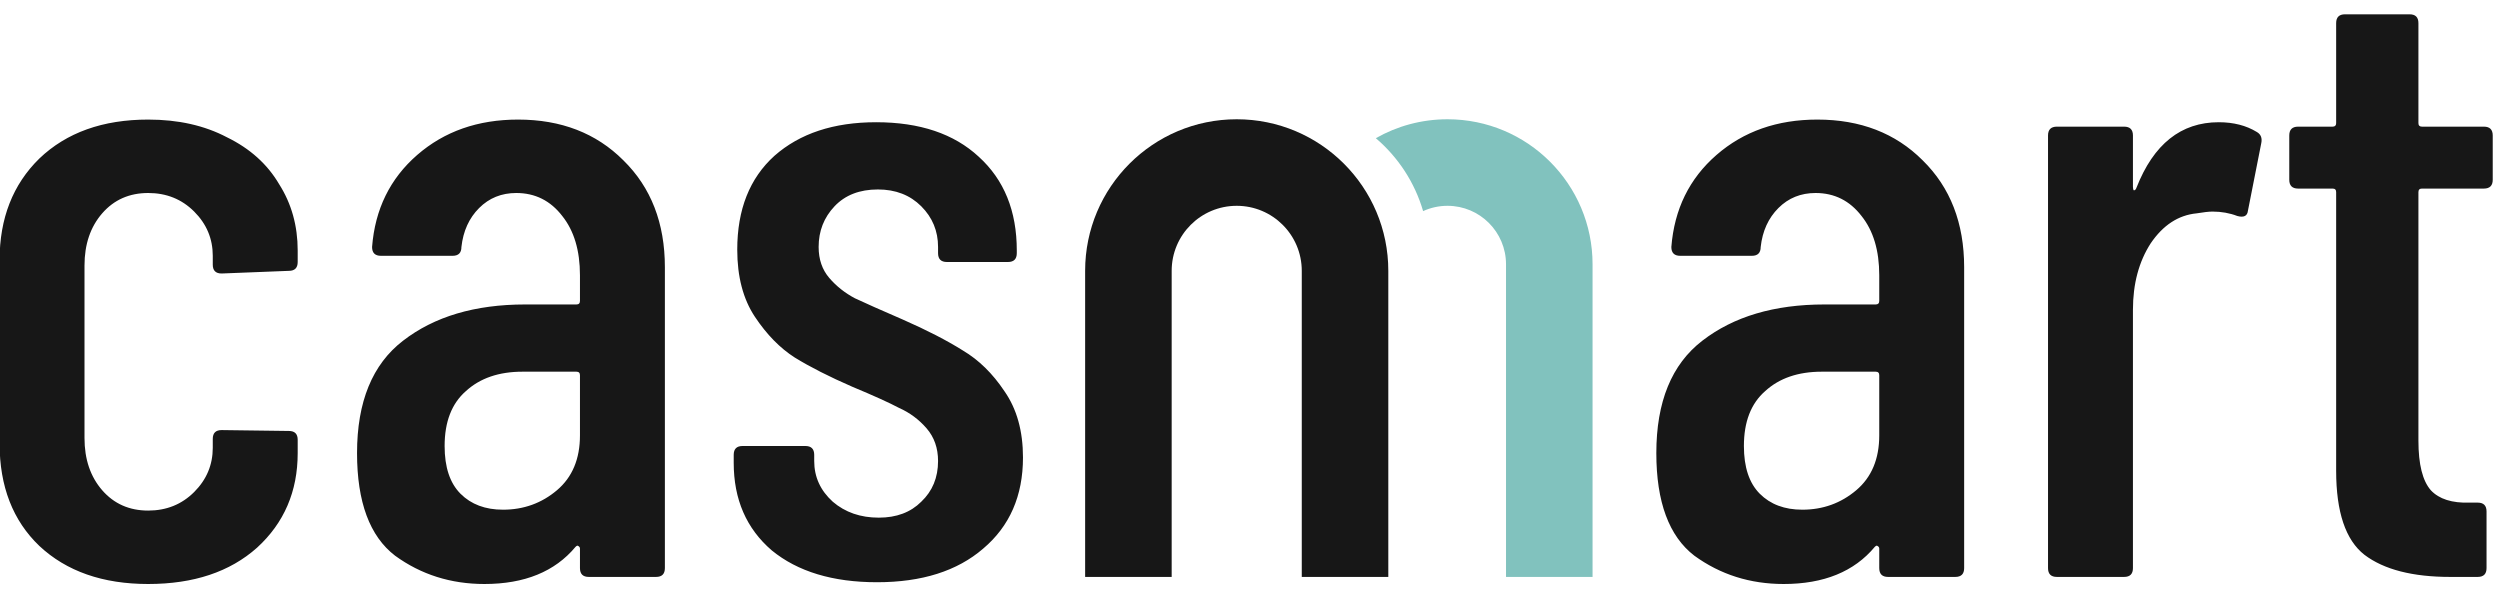 <svg width="130" height="31" viewBox="0 0 130 31" fill="none" xmlns="http://www.w3.org/2000/svg">
<g clip-path="url(#clip0_2_5)">
<path d="M7.706 30.368C5.345 30.368 3.459 29.709 2.048 28.39C0.668 27.071 -0.022 25.293 -0.022 23.054V13.532C-0.022 11.355 0.668 9.591 2.048 8.242C3.459 6.893 5.345 6.218 7.706 6.218C9.27 6.218 10.635 6.525 11.8 7.138C12.996 7.721 13.901 8.533 14.514 9.576C15.158 10.588 15.48 11.738 15.48 13.026V13.624C15.48 13.931 15.327 14.084 15.02 14.084L11.524 14.222C11.217 14.222 11.064 14.069 11.064 13.762V13.302C11.064 12.413 10.742 11.646 10.098 11.002C9.454 10.358 8.657 10.036 7.706 10.036C6.725 10.036 5.927 10.389 5.314 11.094C4.701 11.799 4.394 12.704 4.394 13.808V22.778C4.394 23.882 4.701 24.787 5.314 25.492C5.927 26.197 6.725 26.55 7.706 26.55C8.657 26.55 9.454 26.228 10.098 25.584C10.742 24.94 11.064 24.173 11.064 23.284V22.824C11.064 22.517 11.217 22.364 11.524 22.364L15.02 22.41C15.327 22.41 15.48 22.563 15.48 22.87V23.56C15.48 25.553 14.775 27.194 13.364 28.482C11.953 29.739 10.067 30.368 7.706 30.368ZM26.938 6.218C29.177 6.218 31.001 6.923 32.412 8.334C33.853 9.745 34.574 11.6 34.574 13.9V29.54C34.574 29.847 34.421 30 34.114 30H30.618C30.311 30 30.158 29.847 30.158 29.54V28.528C30.158 28.467 30.127 28.421 30.066 28.39C30.035 28.359 29.989 28.375 29.928 28.436C28.855 29.724 27.275 30.368 25.19 30.368C23.442 30.368 21.893 29.877 20.544 28.896C19.225 27.884 18.566 26.105 18.566 23.56C18.566 20.892 19.363 18.945 20.958 17.718C22.583 16.461 24.699 15.832 27.306 15.832H29.974C30.097 15.832 30.158 15.771 30.158 15.648V14.314C30.158 13.026 29.851 11.999 29.238 11.232C28.625 10.435 27.827 10.036 26.846 10.036C26.079 10.036 25.435 10.297 24.914 10.818C24.393 11.339 24.086 12.014 23.994 12.842C23.994 13.149 23.841 13.302 23.534 13.302H19.808C19.501 13.302 19.348 13.149 19.348 12.842C19.501 10.879 20.283 9.285 21.694 8.058C23.105 6.831 24.853 6.218 26.938 6.218ZM26.156 26.504C27.229 26.504 28.165 26.167 28.962 25.492C29.759 24.817 30.158 23.867 30.158 22.64V19.512C30.158 19.389 30.097 19.328 29.974 19.328H27.168C25.941 19.328 24.96 19.665 24.224 20.34C23.488 20.984 23.12 21.935 23.12 23.192C23.12 24.296 23.396 25.124 23.948 25.676C24.5 26.228 25.236 26.504 26.156 26.504ZM45.605 30.276C43.305 30.276 41.48 29.724 40.131 28.62C38.812 27.485 38.153 25.967 38.153 24.066V23.652C38.153 23.345 38.306 23.192 38.613 23.192H41.879C42.186 23.192 42.339 23.345 42.339 23.652V23.974C42.339 24.802 42.661 25.507 43.305 26.09C43.949 26.642 44.746 26.918 45.697 26.918C46.617 26.918 47.353 26.642 47.905 26.09C48.488 25.538 48.779 24.833 48.779 23.974C48.779 23.299 48.58 22.732 48.181 22.272C47.782 21.812 47.307 21.459 46.755 21.214C46.234 20.938 45.421 20.57 44.317 20.11C43.121 19.589 42.124 19.083 41.327 18.592C40.56 18.101 39.87 17.396 39.257 16.476C38.644 15.556 38.337 14.391 38.337 12.98C38.337 10.895 38.981 9.269 40.269 8.104C41.588 6.939 43.351 6.356 45.559 6.356C47.828 6.356 49.607 6.954 50.895 8.15C52.214 9.346 52.873 10.971 52.873 13.026V13.164C52.873 13.471 52.72 13.624 52.413 13.624H49.239C48.932 13.624 48.779 13.471 48.779 13.164V12.842C48.779 12.014 48.488 11.309 47.905 10.726C47.322 10.143 46.571 9.852 45.651 9.852C44.7 9.852 43.949 10.143 43.397 10.726C42.845 11.309 42.569 12.014 42.569 12.842C42.569 13.486 42.753 14.023 43.121 14.452C43.489 14.881 43.934 15.234 44.455 15.51C44.976 15.755 45.804 16.123 46.939 16.614C48.196 17.166 49.239 17.703 50.067 18.224C50.895 18.715 51.616 19.42 52.229 20.34C52.873 21.26 53.195 22.41 53.195 23.79C53.195 25.783 52.505 27.363 51.125 28.528C49.776 29.693 47.936 30.276 45.605 30.276ZM94.501 6.218C96.739 6.218 98.564 6.923 99.975 8.334C101.416 9.745 102.136 11.6 102.136 13.9V29.54C102.136 29.847 101.983 30 101.676 30H98.18C97.874 30 97.721 29.847 97.721 29.54V28.528C97.721 28.467 97.69 28.421 97.629 28.39C97.598 28.359 97.552 28.375 97.49 28.436C96.417 29.724 94.838 30.368 92.752 30.368C91.004 30.368 89.456 29.877 88.106 28.896C86.788 27.884 86.129 26.105 86.129 23.56C86.129 20.892 86.926 18.945 88.52 17.718C90.146 16.461 92.262 15.832 94.868 15.832H97.537C97.659 15.832 97.721 15.771 97.721 15.648V14.314C97.721 13.026 97.414 11.999 96.8 11.232C96.187 10.435 95.39 10.036 94.409 10.036C93.642 10.036 92.998 10.297 92.477 10.818C91.955 11.339 91.648 12.014 91.556 12.842C91.556 13.149 91.403 13.302 91.097 13.302H87.371C87.064 13.302 86.91 13.149 86.91 12.842C87.064 10.879 87.846 9.285 89.257 8.058C90.667 6.831 92.415 6.218 94.501 6.218ZM93.719 26.504C94.792 26.504 95.727 26.167 96.525 25.492C97.322 24.817 97.721 23.867 97.721 22.64V19.512C97.721 19.389 97.659 19.328 97.537 19.328H94.731C93.504 19.328 92.522 19.665 91.787 20.34C91.05 20.984 90.683 21.935 90.683 23.192C90.683 24.296 90.959 25.124 91.51 25.676C92.062 26.228 92.799 26.504 93.719 26.504ZM115.375 6.356C116.142 6.356 116.801 6.525 117.353 6.862C117.568 6.985 117.645 7.184 117.583 7.46L116.893 10.956C116.863 11.232 116.679 11.324 116.341 11.232C115.943 11.079 115.513 11.002 115.053 11.002C114.869 11.002 114.593 11.033 114.225 11.094C113.275 11.186 112.477 11.707 111.833 12.658C111.22 13.609 110.913 14.759 110.913 16.108V29.54C110.913 29.847 110.76 30 110.453 30H106.957C106.651 30 106.497 29.847 106.497 29.54V7.046C106.497 6.739 106.651 6.586 106.957 6.586H110.453C110.76 6.586 110.913 6.739 110.913 7.046V9.714C110.913 9.806 110.929 9.867 110.959 9.898C111.021 9.898 111.067 9.852 111.097 9.76C111.987 7.491 113.413 6.356 115.375 6.356ZM129.622 9.346C129.622 9.653 129.469 9.806 129.162 9.806H125.942C125.82 9.806 125.758 9.867 125.758 9.99V22.916C125.758 24.143 125.973 25.001 126.402 25.492C126.832 25.952 127.506 26.167 128.426 26.136H128.84C129.147 26.136 129.3 26.289 129.3 26.596V29.54C129.3 29.847 129.147 30 128.84 30H127.414C125.452 30 123.964 29.617 122.952 28.85C121.971 28.083 121.48 26.627 121.48 24.48V9.99C121.48 9.867 121.419 9.806 121.296 9.806H119.502C119.196 9.806 119.042 9.653 119.042 9.346V7.046C119.042 6.739 119.196 6.586 119.502 6.586H121.296C121.419 6.586 121.48 6.525 121.48 6.402V1.204C121.48 0.897 121.634 0.744 121.94 0.744H125.298C125.605 0.744 125.758 0.897 125.758 1.204V6.402C125.758 6.525 125.82 6.586 125.942 6.586H129.162C129.469 6.586 129.622 6.739 129.622 7.046V9.346Z" fill="#171717"/>
<path fill-rule="evenodd" clip-rule="evenodd" d="M69.817 13.189V29.563H67.728V13.744C67.728 12.577 67.993 11.472 68.467 10.485C69.287 11.102 69.817 12.084 69.817 13.189ZM74.002 10.978C74.388 10.8 74.818 10.702 75.271 10.702C76.951 10.702 78.313 12.064 78.313 13.744V30H82.813V13.744C82.813 9.578 79.436 6.202 75.271 6.202C73.915 6.202 72.642 6.559 71.543 7.186C72.698 8.17 73.566 9.482 74.002 10.978Z" fill="#81C2BE"/>
<path fill-rule="evenodd" clip-rule="evenodd" d="M67.692 30V14.084C67.692 12.216 66.177 10.702 64.309 10.702C62.441 10.702 60.927 12.216 60.927 14.084V30H56.427V14.084C56.427 9.731 59.956 6.202 64.309 6.202C68.663 6.202 72.192 9.731 72.192 14.084V30H67.692Z" fill="#171717"/>
</g>
<defs>
<clipPath id="clip0_2_5">
<rect width="130" height="31" fill="white"/>
</clipPath>
</defs>
</svg>
